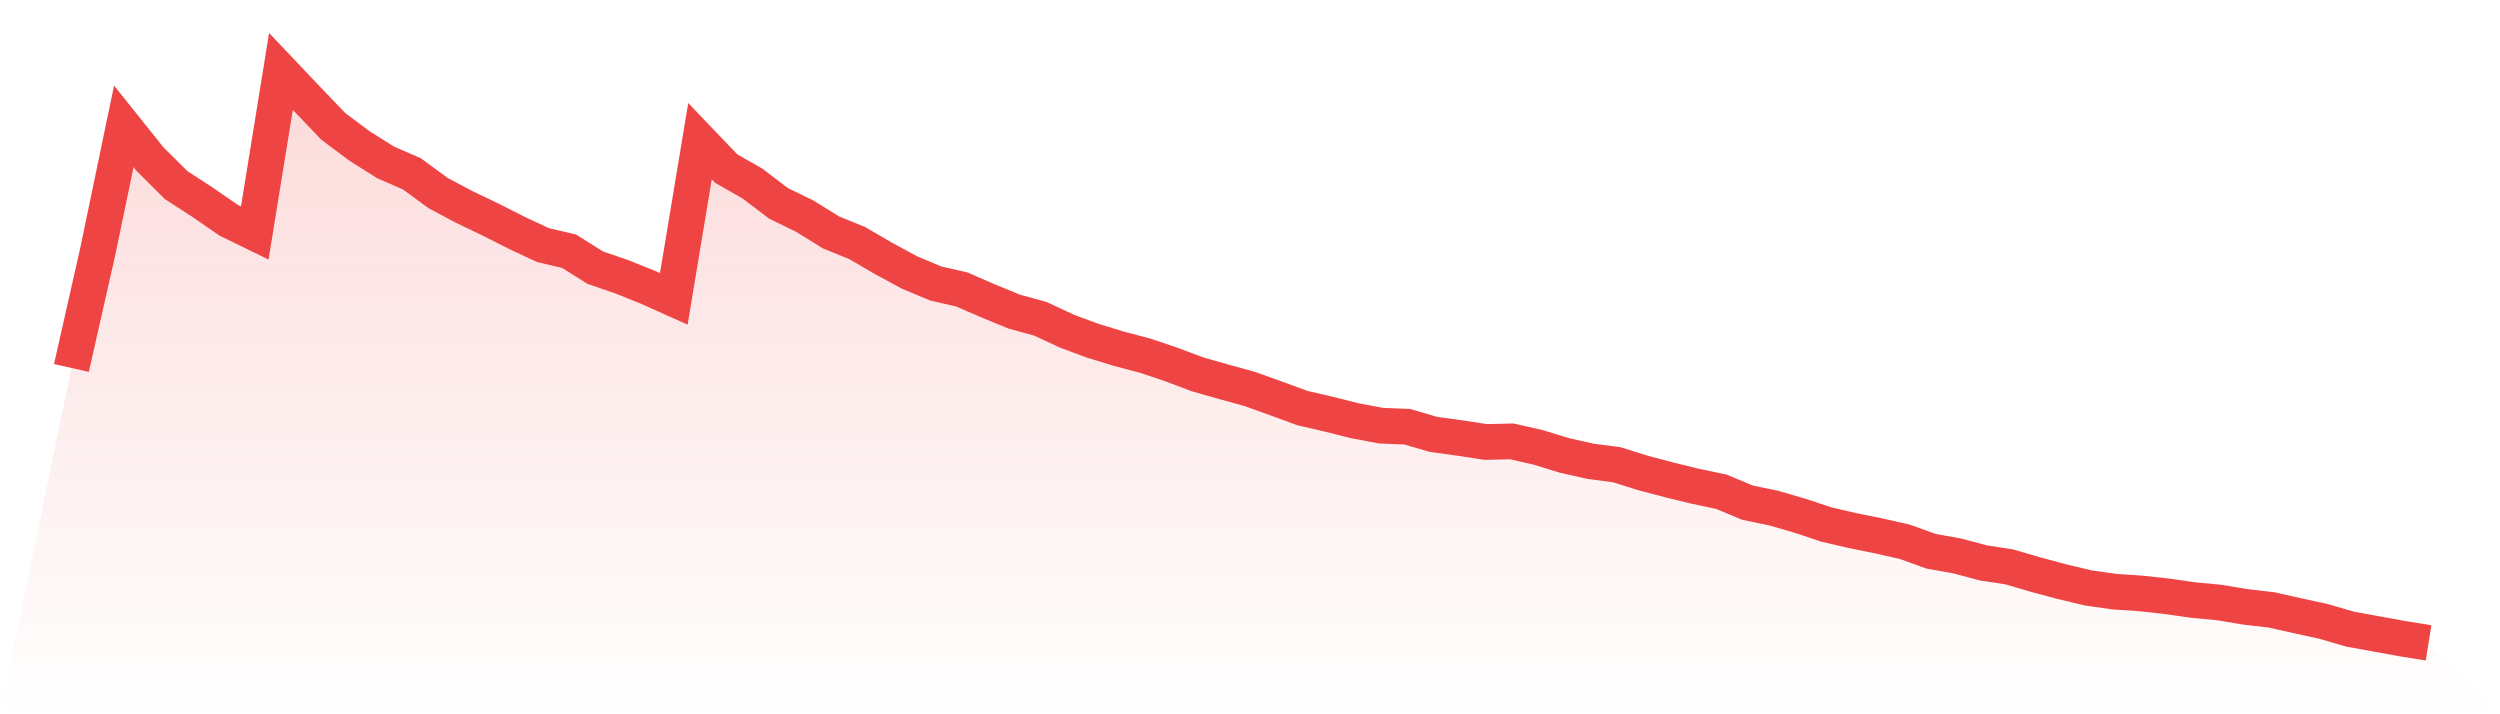 <svg viewBox="0 0 140 40" xmlns="http://www.w3.org/2000/svg">
<defs>
<linearGradient id="gradient" x1="0" x2="0" y1="0" y2="1">
<stop offset="0%" stop-color="#ef4444" stop-opacity="0.2"/>
<stop offset="100%" stop-color="#ef4444" stop-opacity="0"/>
</linearGradient>
</defs>
<path d="M4,20.607 L4,20.607 L5.467,14.117 L6.933,7.075 L8.4,8.909 L9.867,10.369 L11.333,11.318 L12.8,12.33 L14.267,13.046 L15.733,4 L17.2,5.546 L18.667,7.08 L20.133,8.175 L21.6,9.098 L23.067,9.736 L24.533,10.811 L26,11.591 L27.467,12.293 L28.933,13.036 L30.4,13.723 L31.867,14.068 L33.333,14.988 L34.8,15.492 L36.267,16.08 L37.733,16.738 L39.2,7.906 L40.667,9.441 L42.133,10.276 L43.6,11.39 L45.067,12.105 L46.533,13.014 L48,13.611 L49.467,14.466 L50.933,15.259 L52.4,15.875 L53.867,16.211 L55.333,16.849 L56.8,17.452 L58.267,17.854 L59.733,18.54 L61.2,19.084 L62.667,19.532 L64.133,19.919 L65.6,20.414 L67.067,20.965 L68.533,21.382 L70,21.786 L71.467,22.315 L72.933,22.852 L74.4,23.192 L75.867,23.561 L77.333,23.836 L78.8,23.896 L80.267,24.324 L81.733,24.527 L83.2,24.751 L84.667,24.718 L86.133,25.052 L87.6,25.502 L89.067,25.832 L90.533,26.024 L92,26.485 L93.467,26.871 L94.933,27.229 L96.4,27.539 L97.867,28.151 L99.333,28.455 L100.8,28.881 L102.267,29.371 L103.733,29.711 L105.2,30.008 L106.667,30.34 L108.133,30.869 L109.6,31.132 L111.067,31.522 L112.533,31.749 L114,32.179 L115.467,32.573 L116.933,32.922 L118.4,33.133 L119.867,33.23 L121.333,33.391 L122.8,33.6 L124.267,33.739 L125.733,33.984 L127.2,34.153 L128.667,34.483 L130.133,34.803 L131.6,35.231 L133.067,35.498 L134.533,35.765 L136,36 L140,40 L0,40 z" fill="url(#gradient)"/>
<path d="M4,20.607 L4,20.607 L5.467,14.117 L6.933,7.075 L8.4,8.909 L9.867,10.369 L11.333,11.318 L12.8,12.33 L14.267,13.046 L15.733,4 L17.2,5.546 L18.667,7.08 L20.133,8.175 L21.6,9.098 L23.067,9.736 L24.533,10.811 L26,11.591 L27.467,12.293 L28.933,13.036 L30.4,13.723 L31.867,14.068 L33.333,14.988 L34.8,15.492 L36.267,16.08 L37.733,16.738 L39.2,7.906 L40.667,9.441 L42.133,10.276 L43.6,11.39 L45.067,12.105 L46.533,13.014 L48,13.611 L49.467,14.466 L50.933,15.259 L52.4,15.875 L53.867,16.211 L55.333,16.849 L56.8,17.452 L58.267,17.854 L59.733,18.54 L61.2,19.084 L62.667,19.532 L64.133,19.919 L65.6,20.414 L67.067,20.965 L68.533,21.382 L70,21.786 L71.467,22.315 L72.933,22.852 L74.4,23.192 L75.867,23.561 L77.333,23.836 L78.8,23.896 L80.267,24.324 L81.733,24.527 L83.2,24.751 L84.667,24.718 L86.133,25.052 L87.6,25.502 L89.067,25.832 L90.533,26.024 L92,26.485 L93.467,26.871 L94.933,27.229 L96.4,27.539 L97.867,28.151 L99.333,28.455 L100.8,28.881 L102.267,29.371 L103.733,29.711 L105.2,30.008 L106.667,30.34 L108.133,30.869 L109.6,31.132 L111.067,31.522 L112.533,31.749 L114,32.179 L115.467,32.573 L116.933,32.922 L118.4,33.133 L119.867,33.23 L121.333,33.391 L122.8,33.6 L124.267,33.739 L125.733,33.984 L127.2,34.153 L128.667,34.483 L130.133,34.803 L131.6,35.231 L133.067,35.498 L134.533,35.765 L136,36" fill="none" stroke="#ef4444" stroke-width="2"/>
</svg>
